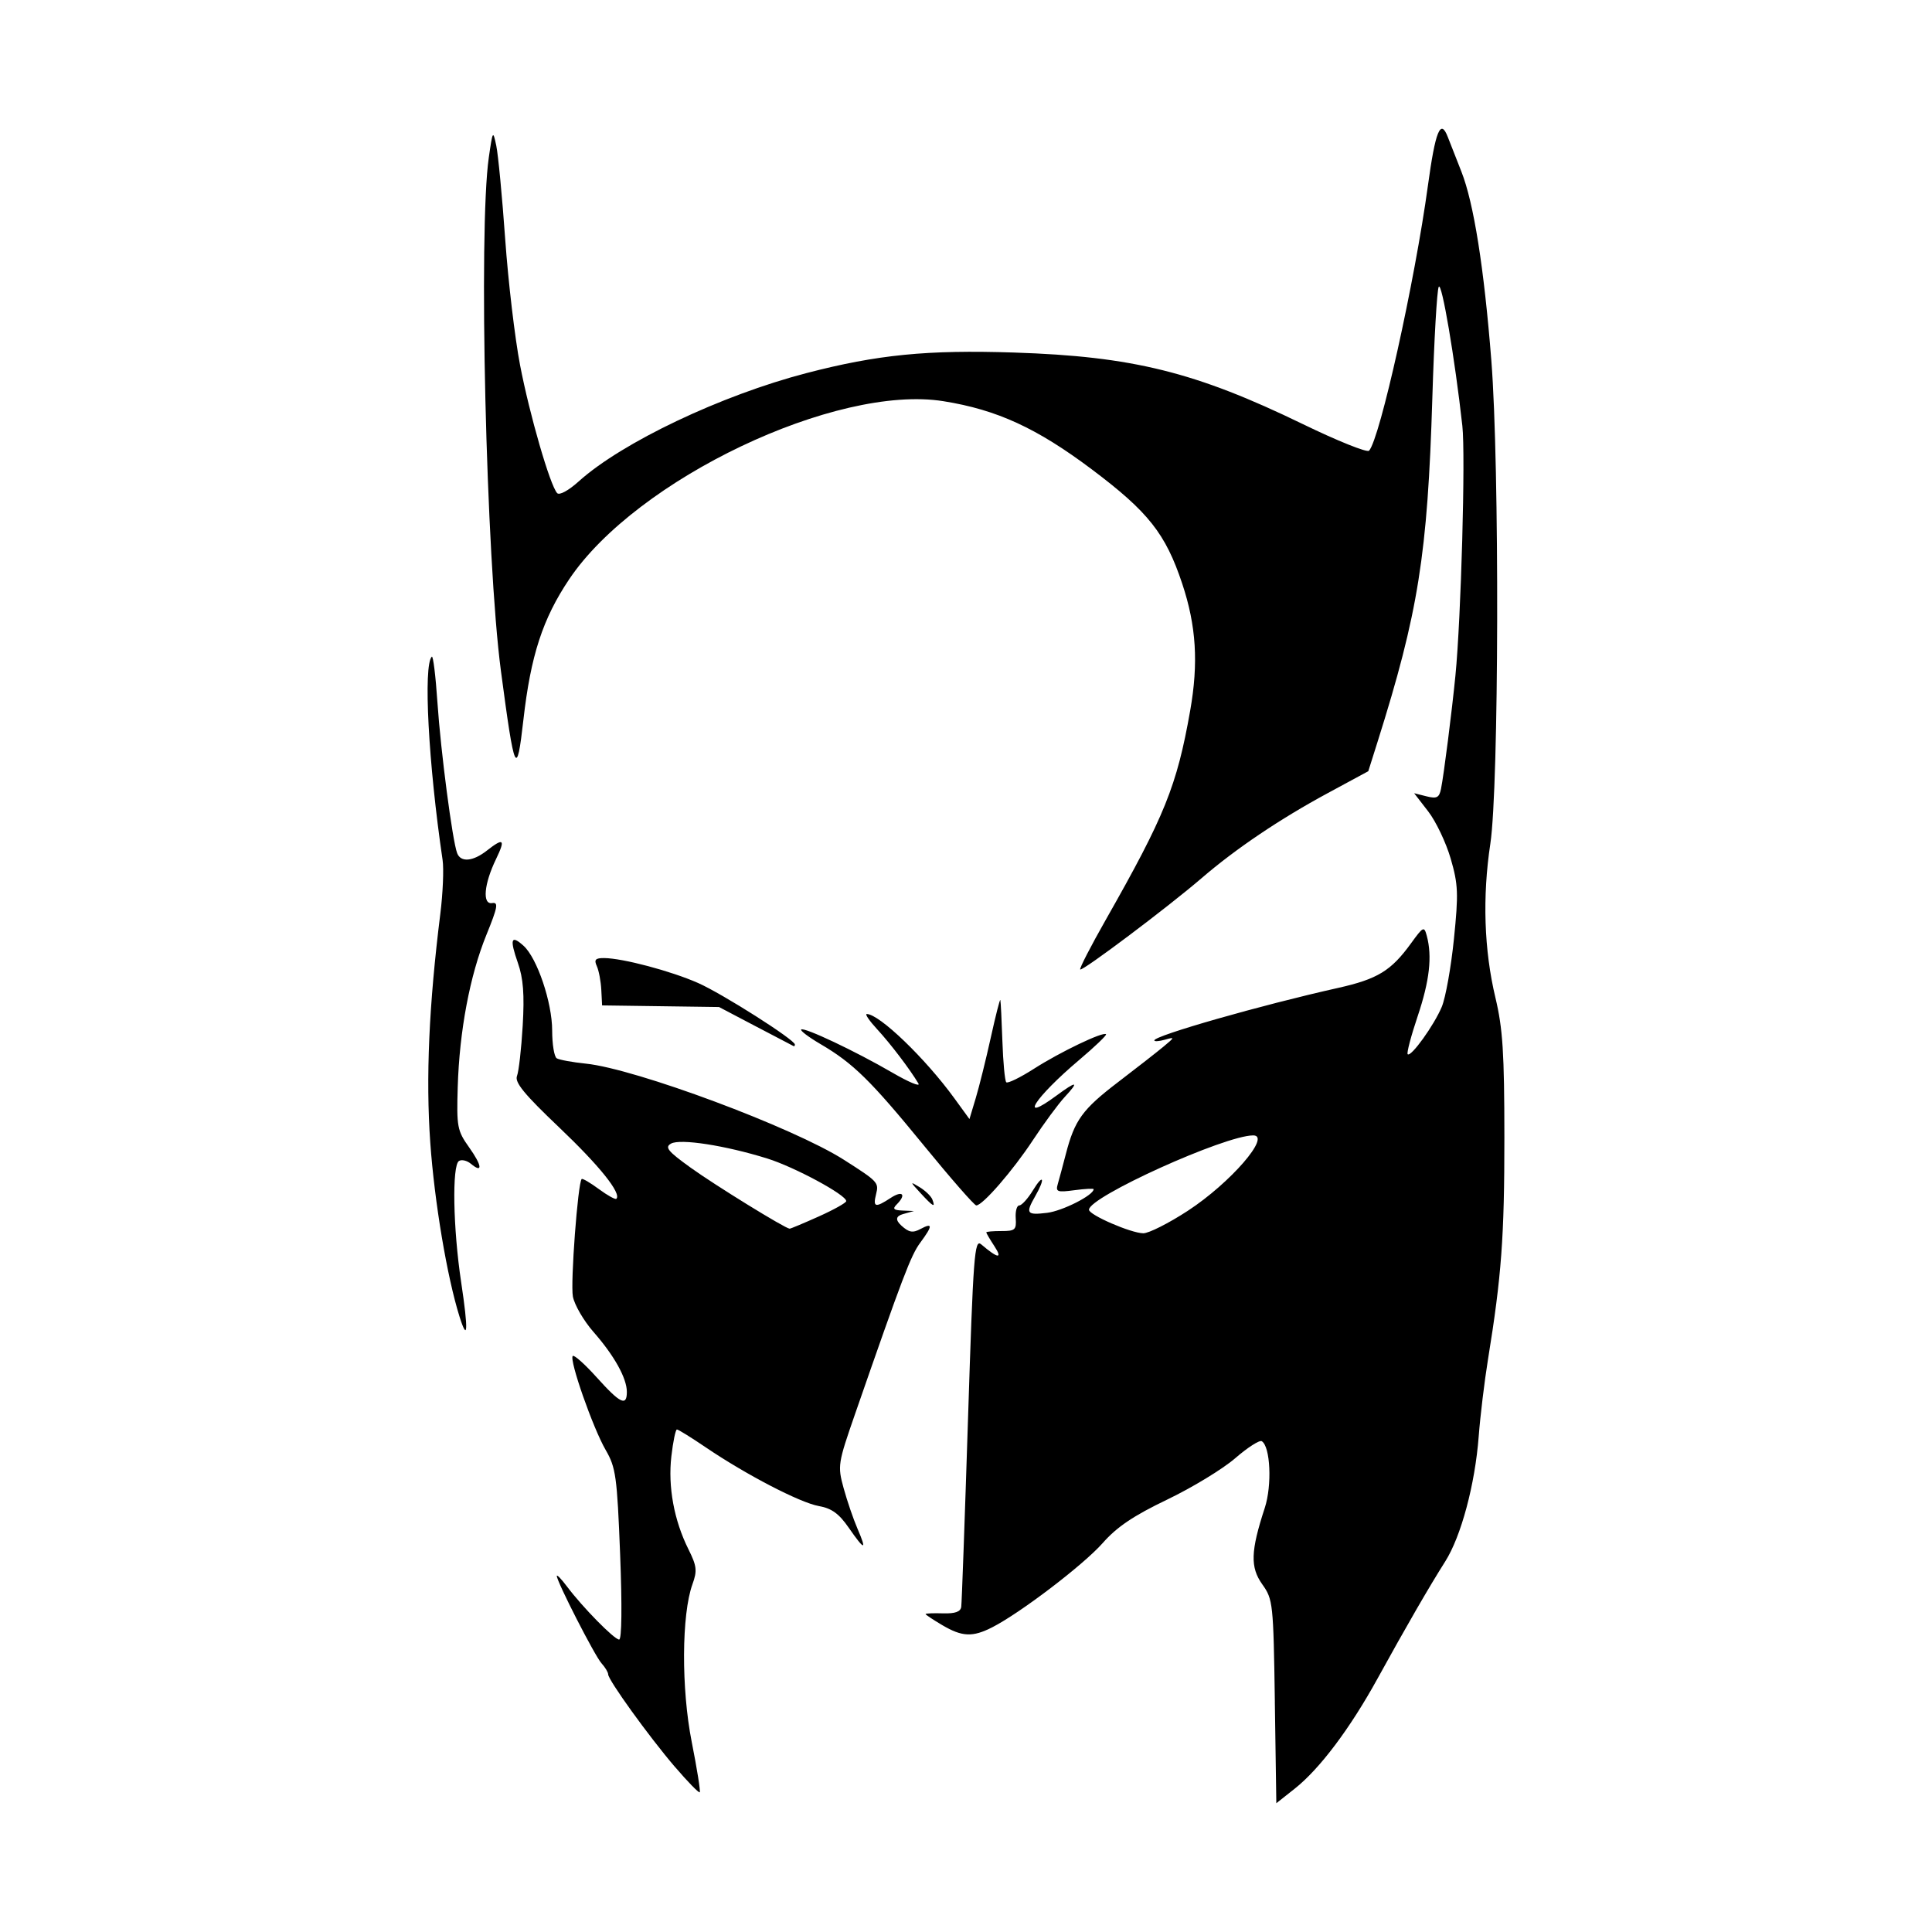 <svg width="1500" height="1500" viewBox="0 0 1500 1500" xmlns="http://www.w3.org/2000/svg">
  <!-- Original SVG transformiert und zentriert -->
  <svg x="331.986" y="100.0" width="836.029" height="1300" viewBox="0 0 1280.97 1991.87">
    000/svg" viewBox="0 0 1280.97 1991.87">
  <path id="path1008" d="M1007.9,1870.93c-1.72-116.88-2.22-121.56-14.92-139.37-14.53-20.38-13.92-39.46,2.91-90.91,8.81-26.93,6.75-73.05-3.55-79.41-2.65-1.64-16.87,7.48-31.61,20.26s-51.12,34.9-80.85,49.16c-40.14,19.25-59.89,32.56-76.74,51.7-22.67,25.75-97.75,83.04-131.33,100.2-23.47,11.99-35.88,11.46-59.66-2.57-10.86-6.41-19.75-12.32-19.75-13.13s9.29-1.19,20.64-.84c14.47.44,20.98-1.86,21.79-7.7.63-4.58,4.25-105.18,8.05-223.55,6.26-195.47,7.7-214.53,15.69-207.7,19.8,16.91,25.9,17.78,15.74,2.24-5.34-8.17-9.72-15.6-9.72-16.5s8.12-1.61,18.05-1.58c16.25.05,17.94-1.47,17-15.22-.58-8.4,1.34-15.27,4.25-15.27s10.24-8.12,16.3-18.05c12.49-20.48,14.89-14.35,2.72,6.94-11.87,20.76-10.37,22.88,14,19.94,18.36-2.21,55.41-21.02,55.41-28.12,0-1.03-10.28-.49-22.85,1.19-20.5,2.75-22.53,1.98-19.77-7.47,1.69-5.79,5.99-21.78,9.55-35.52,10.48-40.49,19.7-53.18,62.19-85.62,22.16-16.92,46.54-35.97,54.17-42.33,13.45-11.21,13.49-11.46,1.39-8.07-6.87,1.92-12.49,2.28-12.49.8,0-5.68,126.91-41.94,218.4-62.39,47.17-10.54,63.28-20.38,86.99-53.11,14.58-20.12,15.61-20.61,18.76-8.84,6.56,24.49,3.27,53.49-10.87,95.57-7.89,23.5-13.24,43.85-11.88,45.21,3.85,3.85,31.42-34.48,40.58-56.4,4.53-10.83,11.02-47.13,14.44-80.66,5.51-54.13,5.08-64.84-3.82-95.53-5.51-19.01-17.55-44.31-26.76-56.23l-16.74-21.66,14.69,3.69c12.27,3.08,15.12,1.61,17.26-8.88,3.29-16.09,12.9-91.62,17.15-134.74,6.73-68.38,12.11-262.28,8.24-297.1-8.92-80.25-24.52-172.09-28.1-165.39-2.1,3.92-5.51,63.35-7.6,132.07-5.65,186.3-16.66,255.4-65.26,409.5l-10.93,34.65-48.16,26.04c-57.18,30.91-109.23,66-150.11,101.17-40.17,34.56-141.89,111.07-144.43,108.63-1.13-1.08,12.57-27.69,30.44-59.15,70.12-123.43,84.54-159.14,100.33-248.45,10.06-56.87,7.3-101.12-9.44-151.39-19.79-59.44-40.31-85.4-107.32-135.76-65.57-49.28-112.99-71.08-176.77-81.26-127.59-20.36-365.24,92.72-445.14,211.81-31.54,47.01-45.8,90.81-54.5,167.38-7.94,69.9-10.44,64.44-26.72-58.31-17.62-132.86-26.86-524.44-14.41-610.85,4.64-32.2,4.94-32.66,8.9-13.88,2.25,10.69,7.02,60.67,10.59,111.06,3.57,50.4,11.53,117.87,17.7,149.94,11.37,59.14,35.67,143,44.11,152.19,2.66,2.9,13.56-3.03,25.69-13.96,51.31-46.25,169.39-102.39,270.96-128.82,84.39-21.96,143.51-27.81,246.92-24.44,141.13,4.6,215.65,23.08,343.82,85.29,40.86,19.83,76.16,34,78.45,31.49,12.94-14.2,54.4-200.97,70.05-315.55,8.86-64.87,14.99-79.92,23.56-57.82,2.86,7.37,10.13,25.89,16.16,41.17,14.78,37.42,27.01,114.46,35.7,224.9,9.84,124.97,9.05,507.04-1.18,574.76-9.58,63.35-7.49,126.59,6.04,183.26,8.77,36.7,10.62,65.61,10.65,166.31.04,118.12-3.42,164.97-19.51,264.07-4.21,25.96-9.19,67.19-11.05,91.63-4.34,56.97-20.93,118.86-39.86,148.7-19.07,30.06-46.33,77.24-80.57,139.42-32.71,59.41-68.73,107.28-98.39,130.77l-21.91,17.35-1.78-120.94ZM904.46,1287.06c50.46-32.94,99.59-89.61,77.69-89.61-33.83,0-195.37,73.1-195.37,88.41,0,6.18,49.79,27.8,64.54,28.03,6.48.1,30.4-11.97,53.15-26.82h0ZM294.25,1948.72c-30.89-36.09-79.45-103.41-79.45-110.15,0-2.43-3.58-8.37-7.96-13.21-7.96-8.8-53.12-97.06-53.12-103.83,0-1.97,5.41,3.63,12.02,12.44,18.6,24.79,56.35,63.22,62.1,63.22,3.14,0,3.61-39.74,1.2-101.35-3.63-92.75-5.09-103.28-17.2-124.17-15.14-26.09-43.61-107.37-39.16-111.82,1.63-1.63,14.5,9.88,28.62,25.58,27.84,30.96,35.74,34.75,35.74,17.16,0-16.24-14.94-43.11-39.55-71.16-11.7-13.33-22.79-32.37-24.66-42.32-3.01-16.05,5.91-135.22,10.46-139.77.98-.98,10.18,4.4,20.43,11.96s19.63,12.76,20.84,11.56c6.35-6.35-20.1-39.33-68.16-85.02-41.43-39.39-53.02-53.53-50.05-61.09,2.13-5.41,5.18-32.33,6.79-59.82,2.18-37.23.71-56.3-5.76-74.75-9.94-28.37-8.14-33.79,6.78-20.29,16.18,14.64,34.03,67.5,34.03,100.77,0,16.35,2.44,31.23,5.42,33.07,2.98,1.84,18.6,4.7,34.71,6.36,59.24,6.08,246.58,75.9,306.92,114.38,40.59,25.88,41.73,27.1,38.3,40.77-3.98,15.87-1.03,16.63,17.45,4.53,14.11-9.24,18.84-3.96,7.02,7.86-5.18,5.18-3.64,6.79,6.94,7.22l13.61.55-13.02,3.66q-13,3.65-1.85,13.77c8.97,8.12,13.45,8.89,22.74,3.92,14.7-7.87,14.6-3.9-.41,16.4-11.14,15.07-20.76,40.35-77.28,203.06-20.7,59.59-21.12,62.26-13.84,88.85,4.13,15.08,11.55,36.78,16.5,48.24,11.53,26.69,8.63,26.34-10.5-1.26-11.55-16.66-20.26-22.96-35.46-25.65-22.33-3.94-86.59-37.31-134.67-69.92-17.17-11.65-32.54-21.18-34.16-21.18s-4.6,14.37-6.63,31.93c-4.17,36.18,3.18,76.22,20.3,110.54,9.98,20.02,10.62,25.54,4.79,41.65-12.98,35.86-13.39,124.38-.87,187.58,6.32,31.87,10.61,58.83,9.54,59.9-1.07,1.07-14.33-12.51-29.45-30.18h0ZM465.38,1293.87c17.94-8.05,32.63-16.27,32.63-18.26,0-7.4-61.57-40.6-94.02-50.7-49.89-15.53-103.45-23.83-114.37-17.72-7.75,4.34-3.94,9.03,23.2,28.57,29.09,20.95,112.58,72.43,117.85,72.66,1.15.05,16.76-6.5,34.71-14.55ZM37.97,1413.01c-14.82-47.21-29.81-136.46-34.8-207.23-5.41-76.76-1.59-163.36,11.99-272.11,3.05-24.43,4.26-53.17,2.68-63.86C.92,755.11-5.28,638.22,5,627.94c1.57-1.57,4.59,22.84,6.69,54.26,3.91,58.23,17.85,164.86,23.47,179.52,4.29,11.17,18.69,9.94,35.24-3,20.18-15.79,22.46-13.7,10.98,10.07-14.33,29.67-16.49,54.25-4.59,52.29,7.71-1.27,6.63,4.71-6.81,37.74-19.69,48.39-32.13,114.32-34.14,181.01-1.43,47.44-.57,52,13.58,71.89,15.53,21.84,16.49,31.46,1.93,19.38-4.52-3.75-10.83-5.21-14.02-3.24-8.4,5.19-7.06,80.16,2.57,144.07,8.65,57.38,7.94,72.54-1.93,41.1h0ZM586.44,1266.13c-12.84-13.94-12.89-14.26-1.08-7.06,6.81,4.15,13.61,10.73,15.1,14.61,3.98,10.36,1.01,8.76-14.02-7.55h0ZM590.41,1209.5c-63.33-77.48-84.14-97.89-122.98-120.65-14-8.21-24.37-16.01-23.03-17.35,3.24-3.24,64.35,25.66,108.56,51.34,19.53,11.35,33.45,17.16,30.94,12.91-9.96-16.79-33.32-47.51-49.17-64.64-9.18-9.93-14.71-18.05-12.29-18.05,14.87,0,69.61,52.65,104.17,100.21l17.98,24.74,7.51-24.99c4.13-13.74,12.2-46.23,17.92-72.19,5.73-25.96,10.81-45.95,11.3-44.43.49,1.53,1.59,23.48,2.45,48.78.86,25.3,2.93,47.38,4.61,49.06,1.68,1.68,16.57-5.59,33.09-16.16,31.18-19.95,82.22-44.38,85.61-40.99,1.07,1.07-13.36,14.89-32.07,30.72-52.91,44.75-73.13,76.39-27.12,42.44,24.44-18.03,27.72-17.58,10.15,1.39-7.78,8.4-24.83,31.51-37.89,51.37-23.86,36.26-59.84,77.74-67.44,77.74-2.24,0-30.28-32.06-62.31-71.24h0ZM390.41,1067.71l-43.73-22.98-69.55-.96-69.55-.96-.94-18.48c-.52-10.16-2.91-22.85-5.32-28.19-3.5-7.75-1.74-9.7,8.71-9.64,22.02.14,79.53,15.4,111.82,29.68,28.94,12.8,115.07,67.54,115.07,73.14,0,1.43-.62,2.33-1.39,1.98-.76-.34-21.07-10.96-45.12-23.6Z"/>

  </svg>
</svg>